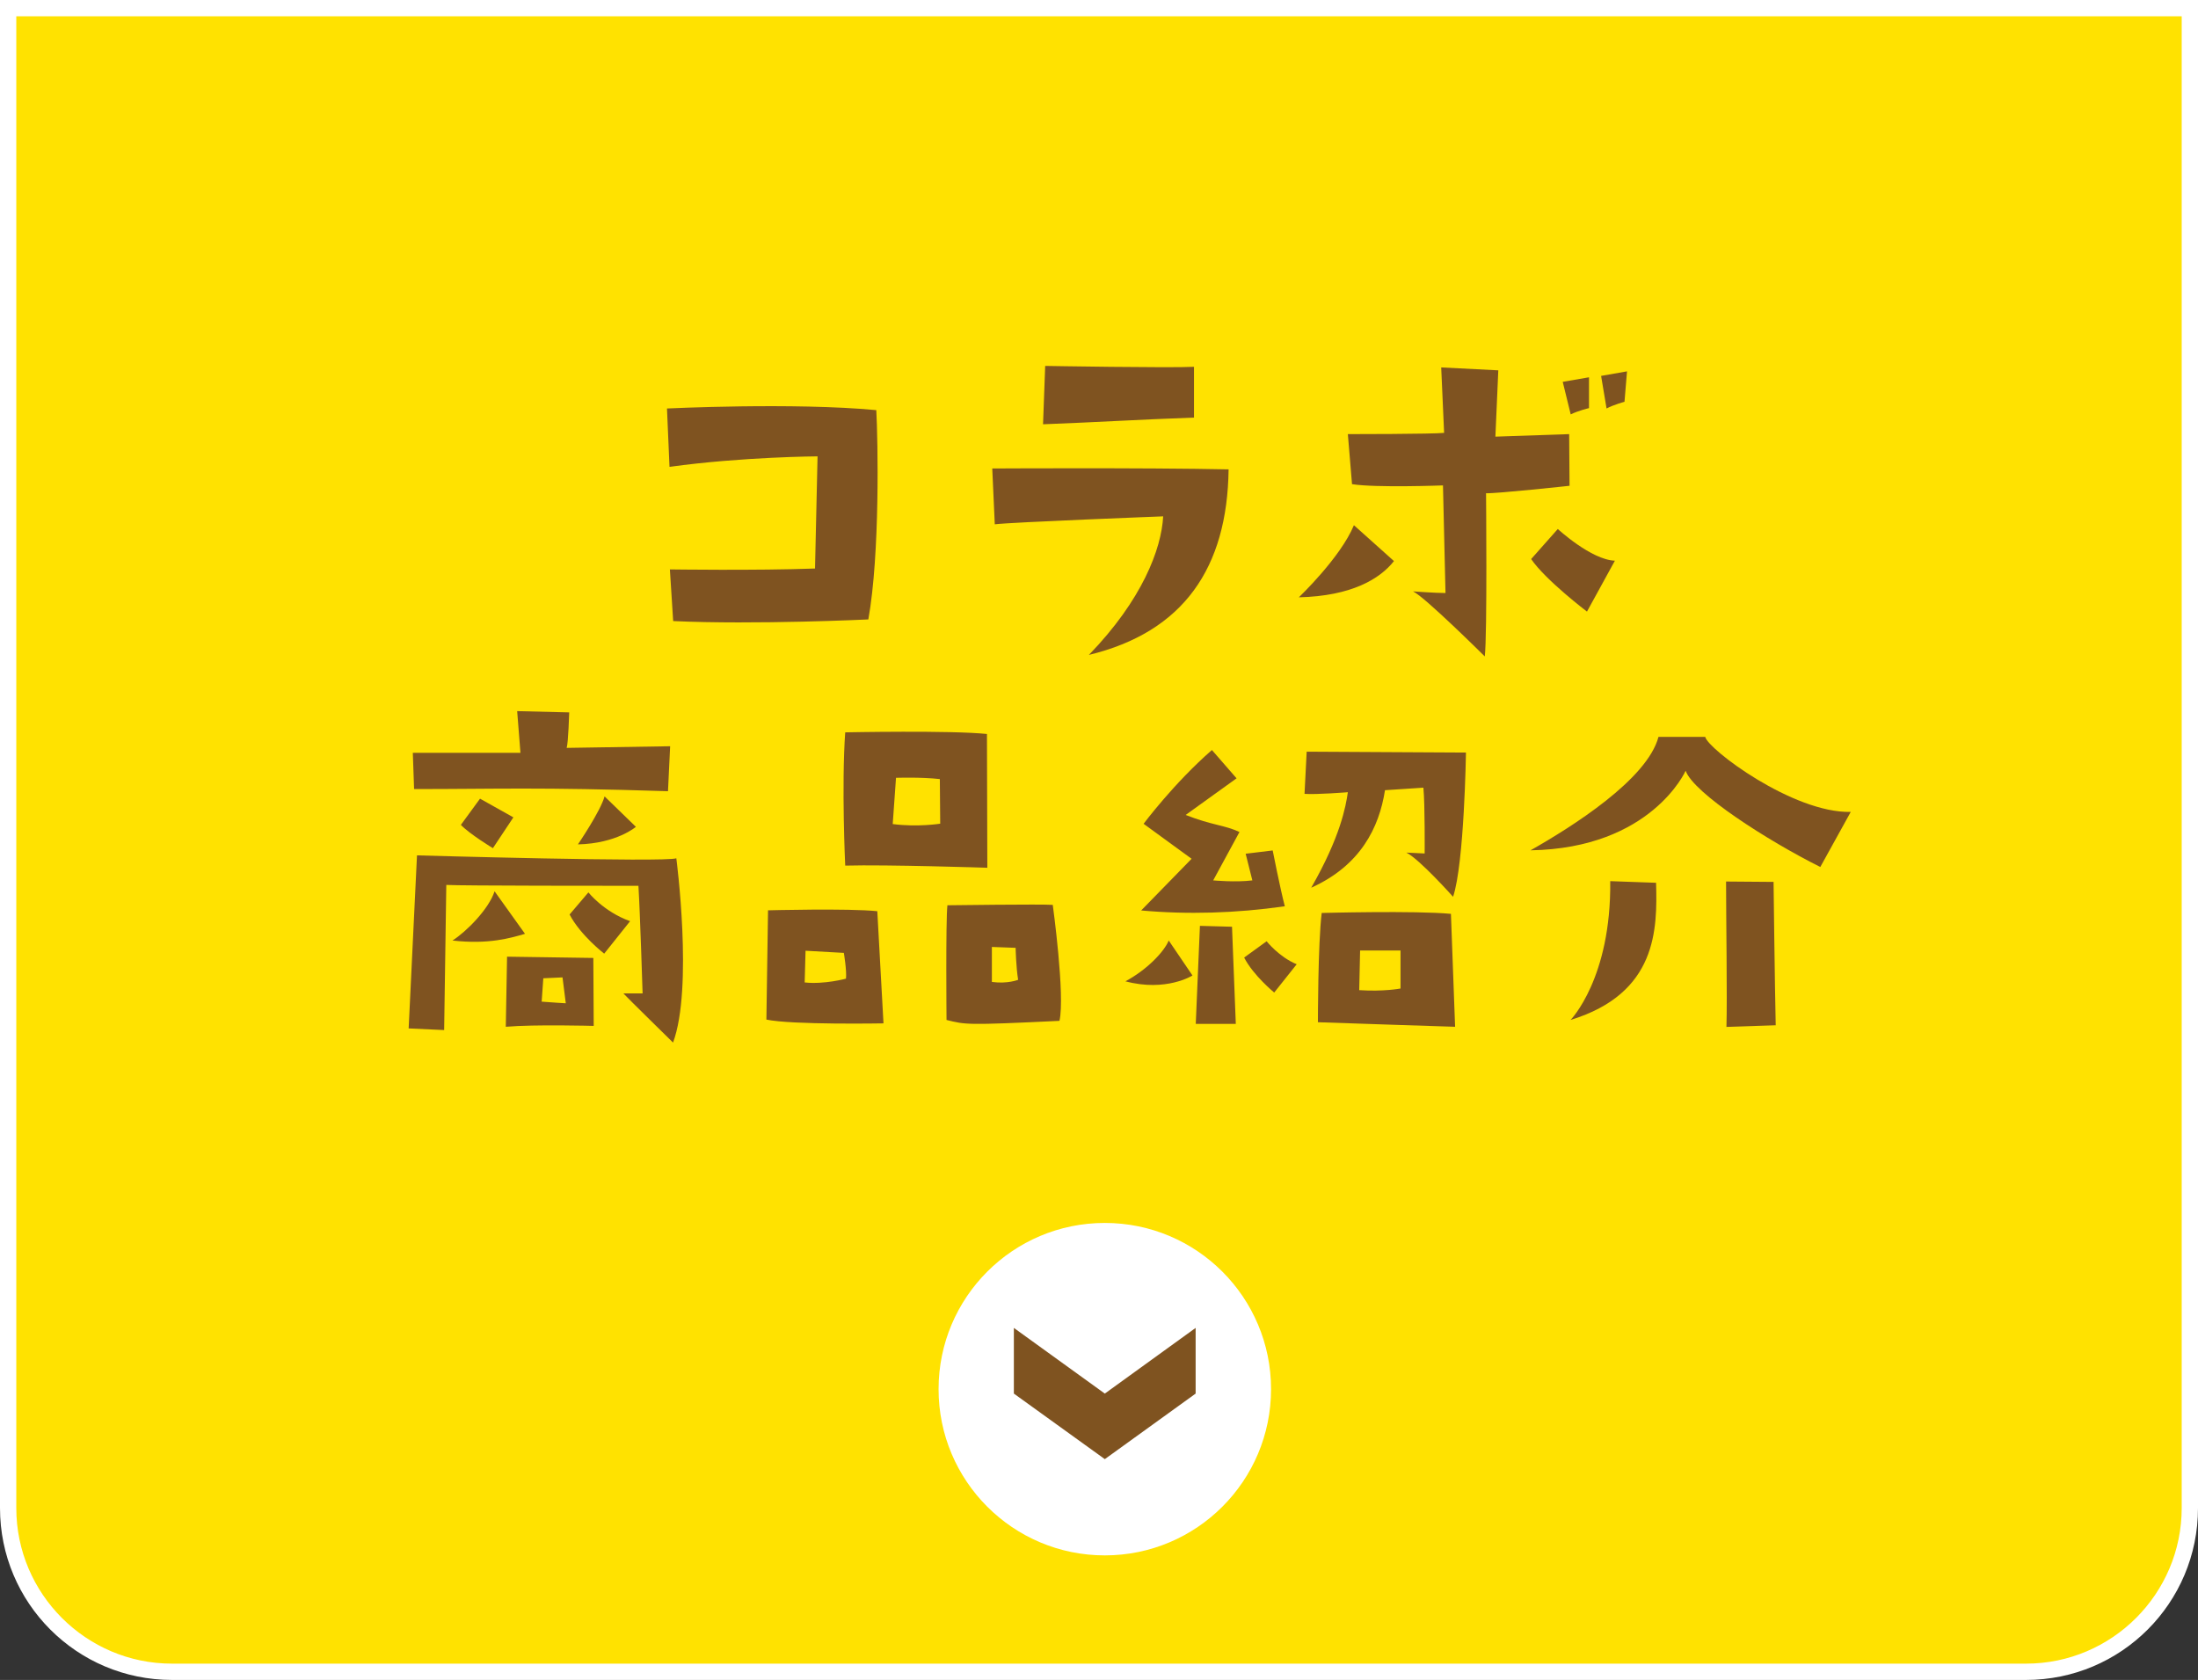 <?xml version="1.0" encoding="UTF-8"?><svg id="_レイヤー_2" xmlns="http://www.w3.org/2000/svg" viewBox="0 0 174 133"><rect x="0" y="0" width="174" height="133" fill="#333333" stroke="none"/><defs><style>.cls-1{fill:#fff;}.cls-2{fill:#ffe200;}.cls-3{fill:#7f5320;}</style></defs><g id="_レイヤー_2-2"><path class="cls-2" d="m13.61,132.35c-7.15,0-12.96-5.82-12.96-12.96V.65h172.71v118.74c0,7.15-5.82,12.96-12.96,12.96H13.61Z"/><path class="cls-1" d="m172.71,1.29v118.1c0,6.79-5.53,12.32-12.32,12.32H13.61c-6.79,0-12.32-5.53-12.32-12.32V1.29h171.42m1.29-1.29H0v119.39c0,7.52,6.09,13.61,13.61,13.61h146.78c7.52,0,13.61-6.09,13.61-13.61V0h0Z"/><path class="cls-3" d="m69.37,32.47c.13,2.41.3,11.39-.63,16.57,0,0-8.91.43-15.45.13l-.26-4.09s6.8.1,11.49-.07l.2-8.88s-5.91.03-11.72.83l-.2-4.62s10.03-.49,16.57.13Z"/><path class="cls-3" d="m92.08,40.88s-12.01.46-13.33.63l-.2-4.42s11.98-.07,18.71.07c-.1,7.79-3.56,12.87-11.06,14.69,4.22-4.36,5.74-8.38,5.88-10.96Zm2.44-11.85v4.03c-4.69.17-7.49.36-11.95.53l.17-4.62s9.97.17,11.78.07Z"/><path class="cls-3" d="m102.82,47.29s3.3-3.14,4.36-5.71l3.17,2.84c-1.12,1.42-3.37,2.77-7.53,2.87Zm14.82-8.22s.1,11.16-.1,12.9c0,0-4.75-4.72-5.68-5.15,0,0,1.78.13,2.57.13l-.2-8.52s-5.35.2-7.2-.1l-.33-3.96s6.77,0,7.62-.1l-.23-5.18,4.52.23-.23,5.25,5.84-.2.03,4.09s-5.81.63-6.63.59Zm5.68,2.81s2.64,2.44,4.52,2.51l-2.21,4.03s-3.27-2.48-4.42-4.16l2.11-2.38Zm1.02-9.08l-.63-2.57,2.08-.36v2.44s-.86.2-1.45.5Zm2.41-3.04l2.05-.36-.2,2.41s-.86.23-1.42.53l-.43-2.57Z"/><path class="cls-3" d="m53.54,67.95s1.35,10.26-.26,14.59c0,0-3.63-3.56-3.93-3.89h1.52s-.2-6.44-.33-8.52c-1.85,0-14.06,0-15.21-.07l-.17,11.49-2.81-.13.66-13.7s19.7.56,20.53.23Zm-20.86-8.35h8.52l-.26-3.3,4.12.1s-.07,2.38-.2,2.81l8.19-.13-.17,3.56c-10.3-.33-13.47-.17-20.1-.17l-.1-2.87Zm6.47,10.96l2.41,3.37c-1.12.33-2.9.86-5.74.53,1.09-.69,2.87-2.48,3.33-3.89Zm-2.67-5.25l1.52-2.08s2.08,1.16,2.64,1.48l-1.62,2.44s-1.85-1.12-2.54-1.85Zm3.66,10.43l6.83.1.03,5.38s-4.65-.13-6.96.07l.1-5.54Zm2.74,3.56c.83.07,1.91.13,1.91.13l-.26-2.05-1.52.07-.13,1.85Zm4.95-3.8s-1.88-1.45-2.74-3.1l1.49-1.75s1.19,1.52,3.3,2.28l-2.05,2.57Zm-2.08-8.65s1.78-2.61,2.11-3.8l2.48,2.41s-1.52,1.32-4.59,1.39Z"/><path class="cls-3" d="m69.45,72.14l.49,8.88s-7.26.13-9.27-.3l.13-8.65s6.37-.17,8.65.07Zm-2.64,3.3l-3.04-.17-.07,2.51c1.55.17,3.27-.3,3.27-.3.07-.63-.17-2.05-.17-2.05Zm.1-17.46s8.38-.17,11.22.13l.03,10.59s-7.95-.26-11.25-.17c0,0-.3-6.3,0-10.56Zm3.76,7.26c1.98.26,3.76-.03,3.76-.03l-.03-3.53c-1.49-.17-3.47-.1-3.47-.1l-.26,3.66Zm12.67,6.4s.99,7.2.53,9.18c-7.43.36-7.43.3-8.94-.07,0,0-.07-7.79.07-9.08,0,0,7.56-.1,8.35-.03Zm-2.74,5.94c-.17-1.02-.2-2.54-.2-2.54l-1.88-.07v2.77c1.25.17,2.08-.17,2.08-.17Z"/><path class="cls-3" d="m89.09,77.69c1.68-.89,3.07-2.34,3.43-3.23l1.88,2.77s-2.08,1.32-5.31.46Zm1.25-5.61l3.99-4.09-3.8-2.77s2.41-3.23,5.41-5.84l1.95,2.24-4.03,2.9c2.11.83,3.07.79,4.26,1.35l-2.08,3.83s1.78.17,3.1,0l-.53-2.11,2.14-.26s.59,3,.96,4.42q-5.84.83-11.39.33Zm7.49,8.98h-3.17l.33-7.76,2.54.07.3,7.69Zm.66-5.25l1.78-1.29s.99,1.25,2.38,1.82l-1.78,2.24s-1.65-1.35-2.38-2.77Zm4.95-16.3l12.61.07s-.13,8.75-1.02,11.42c0,0-2.64-2.97-3.7-3.5l1.45.07s.03-3.86-.1-5.21l-3.04.2c-.46,2.97-1.95,5.97-5.84,7.72,2.31-4.03,2.74-6.44,2.9-7.56,0,0-2.48.2-3.43.13l.17-3.33Zm11.75,21.78s-8.09-.26-10.86-.36c0,0,0-6.21.3-8.65,0,0,7.39-.2,10.23.07l.33,8.94Zm-4.32-3.04v-3h-3.2l-.07,3.14c1.95.13,3.27-.13,3.27-.13Z"/><path class="cls-3" d="m121.16,67.32c3.27-1.85,9.24-5.61,10.13-8.98h3.7c.2.96,6.93,6.04,11.52,5.94l-2.41,4.36c-4.16-2.08-10.03-5.84-10.66-7.62,0,0-2.71,6.14-12.28,6.3Zm3.17,13.43s3.23-3.3,3.14-10.99l3.63.13c.1,3.66.1,8.75-6.77,10.86Zm12.34.56c.07-2.24-.03-8.71-.03-11.52l3.76.03s.1,8.38.17,11.35l-3.89.13Z"/><circle class="cls-1" cx="87.46" cy="109.98" r="13.16"/><polygon class="cls-3" points="80.26 105.13 87.46 110.33 94.65 105.13 94.65 110.33 87.46 115.52 80.26 110.33 80.26 105.13"/></g></svg>